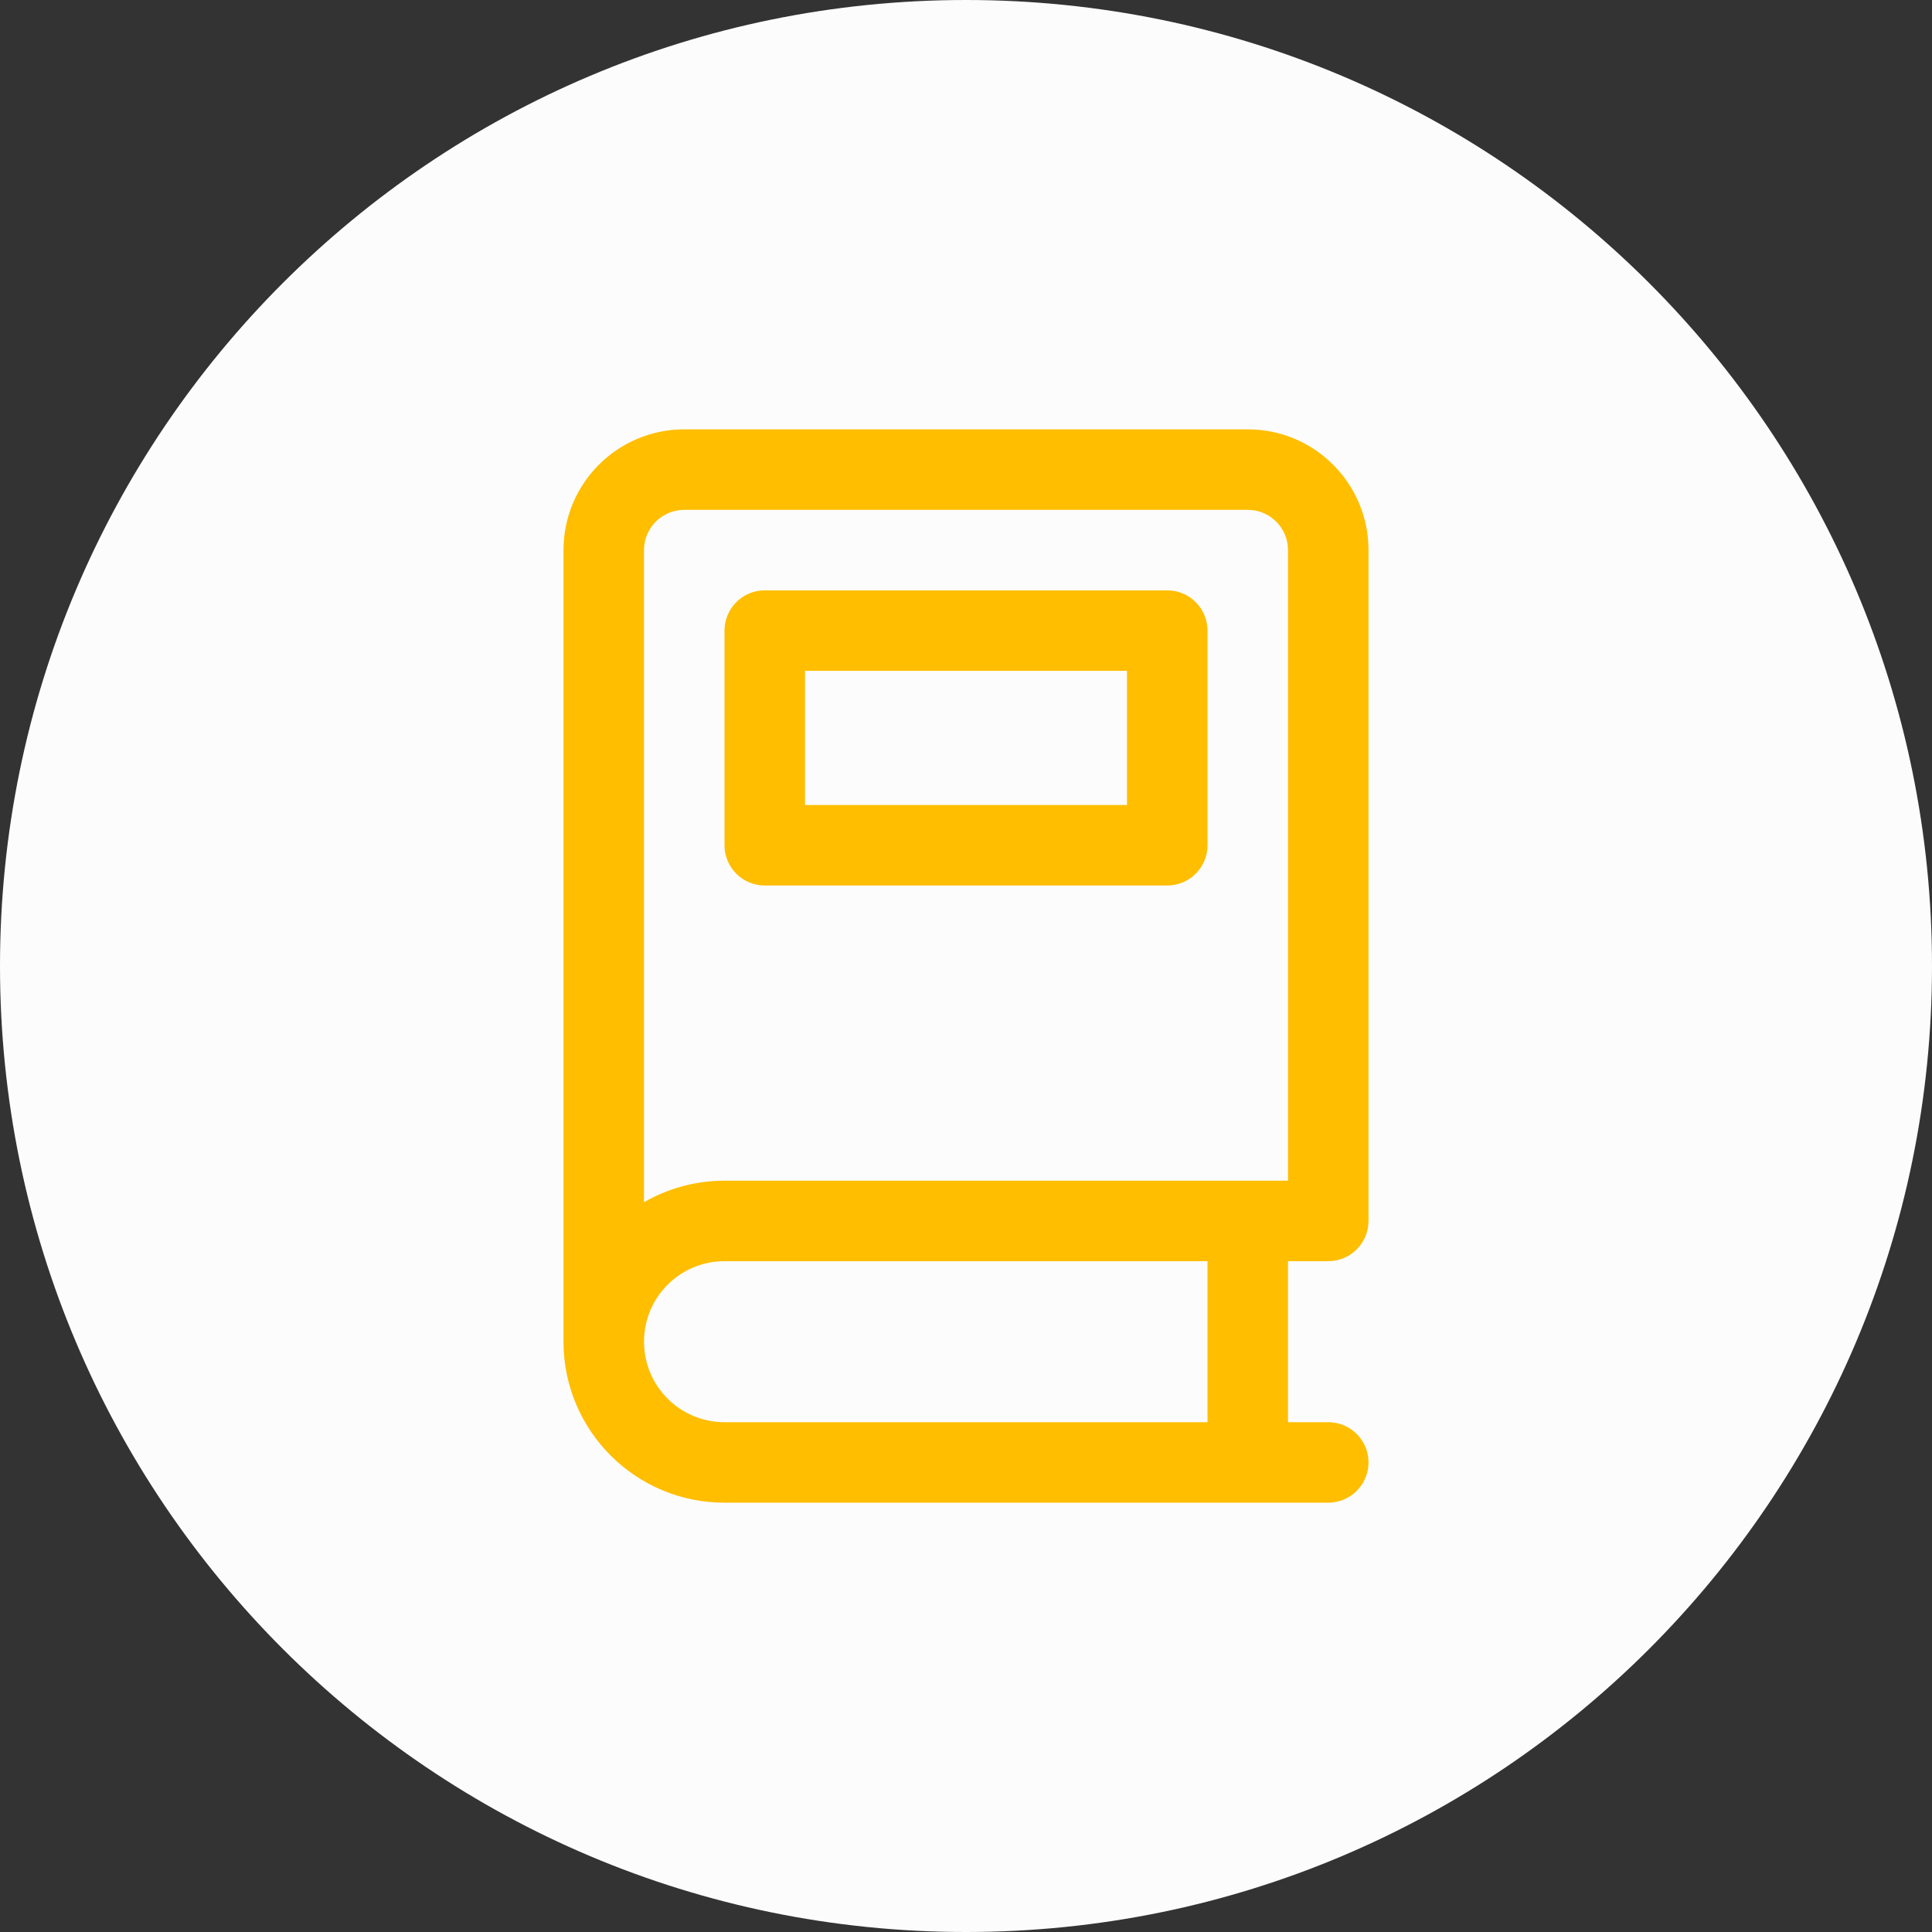 <?xml version="1.0" encoding="UTF-8"?> <svg xmlns="http://www.w3.org/2000/svg" width="48" height="48" viewBox="0 0 48 48" fill="none"><rect x="0" y="0" width="48" height="48" fill="#333333" stroke="none"/><g clip-path="url(#clip0_396_162)"><path d="M48 24C48 10.745 37.255 0 24 0C10.745 0 0 10.745 0 24C0 37.255 10.745 48 24 48C37.255 48 48 37.255 48 24Z" fill="#FCFCFC"></path><path fill-rule="evenodd" clip-rule="evenodd" d="M19 14.667C18.448 14.667 18 15.115 18 15.667V21C18 21.553 18.448 22 19 22H29C29.552 22 30 21.553 30 21V15.667C30 15.115 29.552 14.667 29 14.667H19ZM20 20V16.667H28V20H20Z" fill="#FFBE00"></path><path fill-rule="evenodd" clip-rule="evenodd" d="M17 10.667C15.343 10.667 14 12.01 14 13.667V33.334C14 35.543 15.791 37.334 18 37.334H33C33.552 37.334 34 36.886 34 36.334C34 35.781 33.552 35.334 33 35.334H32V31.334H33C33.552 31.334 34 30.886 34 30.334V13.667C34 12.01 32.657 10.667 31 10.667H17ZM32 29.334V13.667C32 13.115 31.552 12.667 31 12.667H17C16.448 12.667 16 13.115 16 13.667V29.869C16.588 29.529 17.271 29.334 18 29.334H32ZM30 31.334V35.334H18C16.895 35.334 16 34.438 16 33.334C16 32.229 16.895 31.334 18 31.334H30Z" fill="#FFBE00"></path></g><defs><clipPath id="clip0_396_162"><rect width="48" height="48" fill="white"></rect></clipPath></defs></svg> 